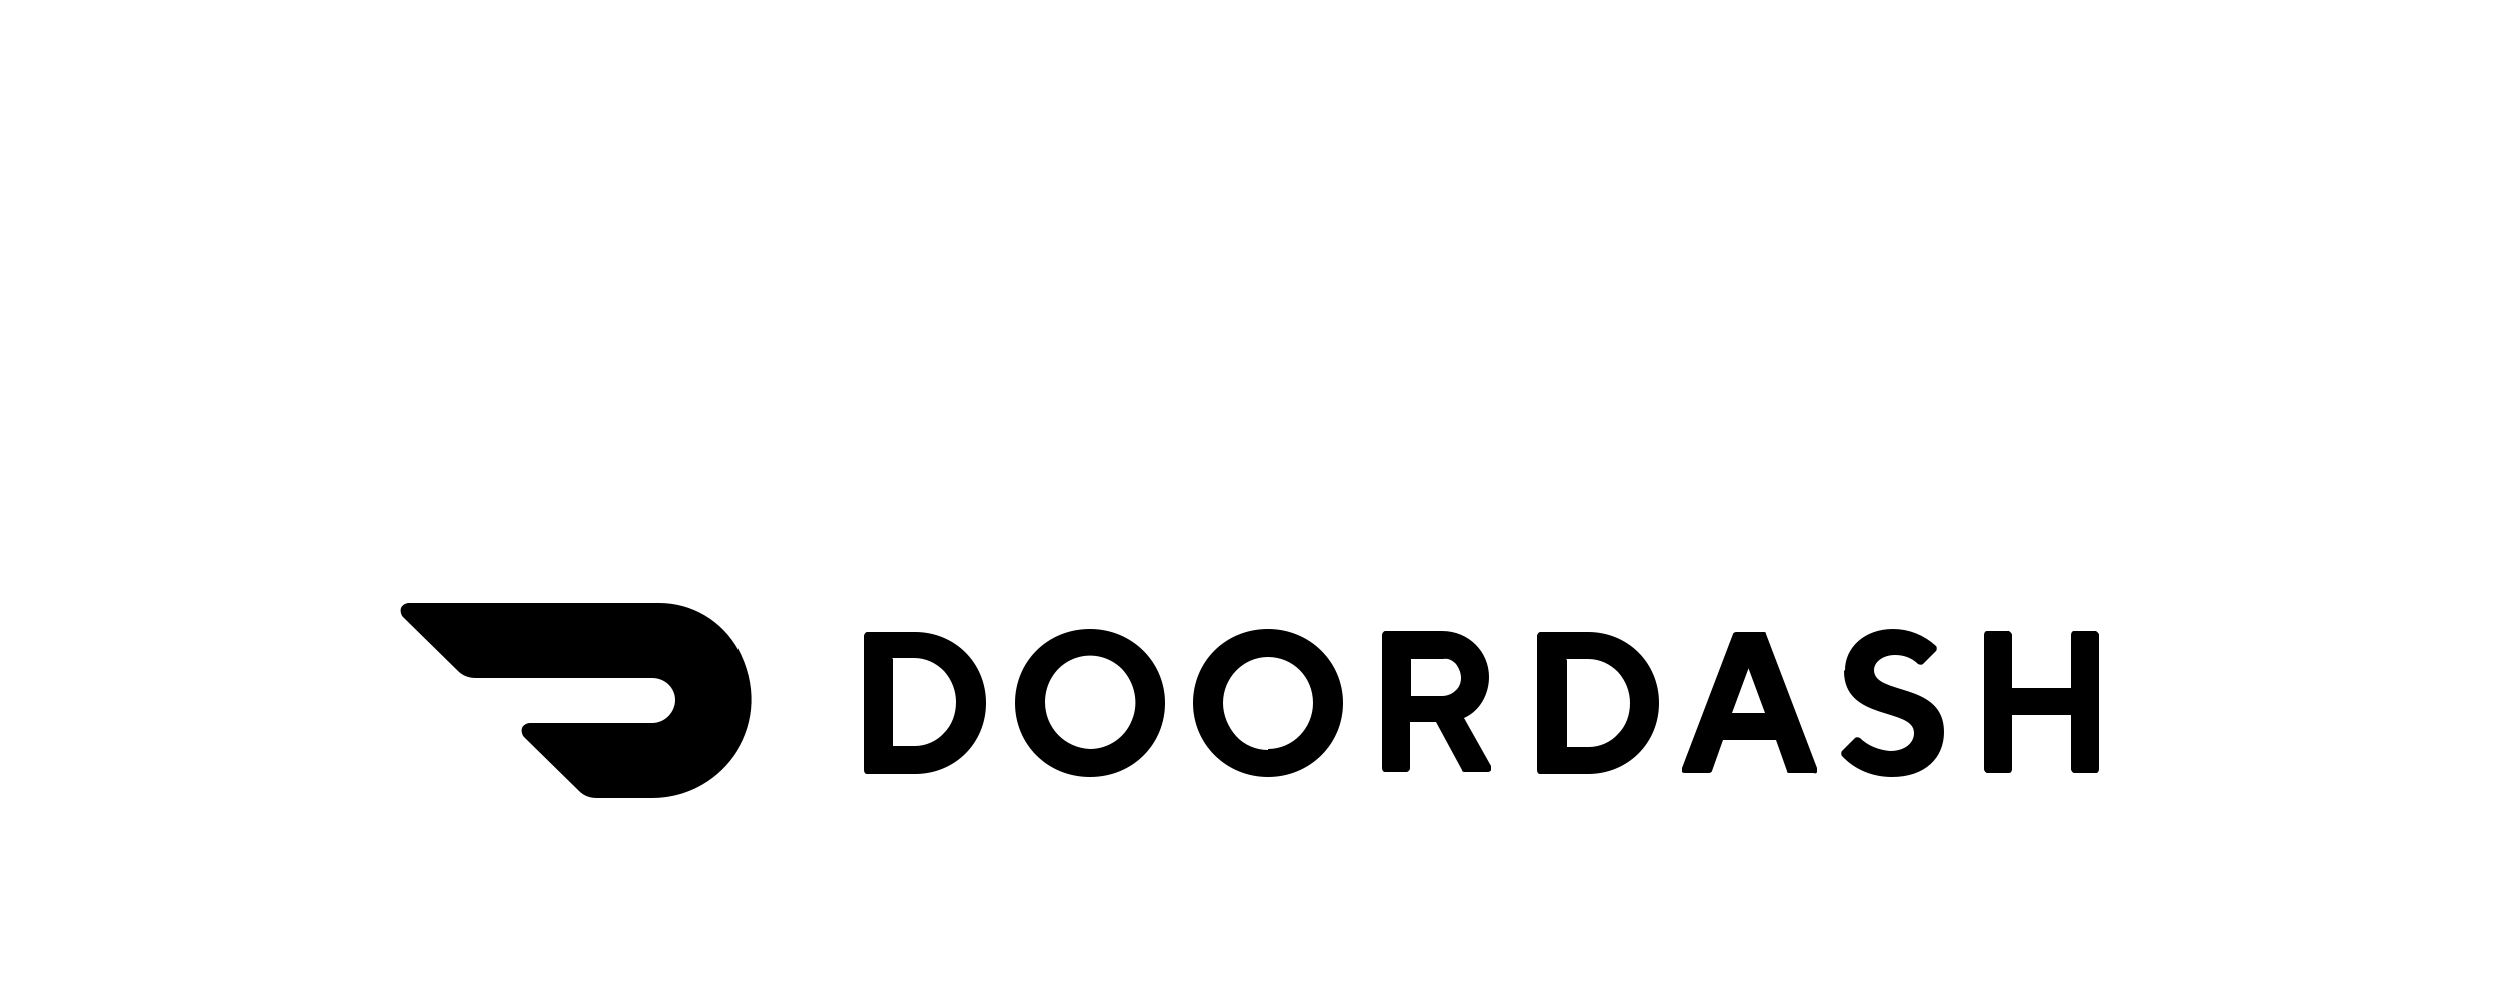 <?xml version="1.0" encoding="UTF-8"?>
<svg xmlns="http://www.w3.org/2000/svg" id="Layer_1" version="1.1" viewBox="0 0 250 100">
  <path d="M89.3,65.9v8.7h2.2c1.1,0,2.2-.5,2.9-1.3.8-.8,1.2-1.9,1.2-3.1,0-1.1-.4-2.2-1.2-3.1-.8-.8-1.8-1.3-3-1.3h-2.2ZM91.5,63.2c4,0,7.1,3.1,7.1,7.1s-3.1,7.1-7.1,7.1h-4.8c-.2,0-.3-.2-.3-.4h0v-13.4c0-.2.2-.4.3-.4,0,0,4.8,0,4.8,0ZM109,74.9c1.8,0,3.5-1.1,4.2-2.9.7-1.7.3-3.7-1-5.1-1.3-1.3-3.2-1.7-4.9-1-1.7.7-2.8,2.4-2.8,4.3,0,2.6,2,4.6,4.5,4.7M109,62.9c4.2,0,7.5,3.3,7.5,7.4s-3.2,7.4-7.5,7.4-7.5-3.3-7.5-7.4,3.2-7.4,7.5-7.4M126.8,74.9c2.5,0,4.5-2.1,4.5-4.6,0-2.6-2-4.6-4.5-4.6-2.5,0-4.5,2.1-4.5,4.6,0,1.2.5,2.4,1.3,3.3.8.9,2,1.4,3.2,1.4M126.8,62.9c4.2,0,7.5,3.3,7.5,7.4s-3.3,7.4-7.5,7.4-7.5-3.3-7.5-7.4,3.2-7.4,7.5-7.4M144.2,65.9h-3.1v3.7h3.1c.5,0,1-.2,1.3-.5.4-.3.6-.8.6-1.3,0-.5-.2-1-.5-1.4-.4-.4-.8-.6-1.3-.5h0s0,0,0,0ZM138.2,63.5c0-.2.2-.4.3-.4h5.7c2.7,0,4.7,2.1,4.7,4.6,0,1.7-.9,3.4-2.5,4.1l2.7,4.8c0,.1,0,.3,0,.4,0,.1-.2.2-.3.2h-2.3c-.1,0-.3,0-.3-.2l-2.6-4.8h-2.6v4.6c0,.2-.1.3-.3.4,0,0,0,0,0,0h-2.2c-.2,0-.3-.2-.3-.4,0,0,0,0,0,0v-13.4s0,0,0,0ZM156.7,66v8.7h2.2c1.1,0,2.2-.5,2.9-1.3.8-.8,1.2-1.9,1.2-3.1,0-1.1-.4-2.2-1.2-3.1-.8-.8-1.8-1.3-3-1.3,0,0-2.2,0-2.2,0ZM158.8,63.2c4,0,7.1,3.1,7.1,7.1s-3.1,7.1-7.1,7.1h-4.8c-.2,0-.3-.2-.3-.4,0,0,0,0,0,0v-13.4c0-.2.2-.4.3-.4h4.8s0,0,0,0ZM174.9,66.7l-1.7,4.6h3.3l-1.7-4.6ZM172.3,74l-1.1,3.1c0,.1-.2.2-.3.2h-2.4c-.1,0-.2,0-.3-.1,0-.1,0-.2,0-.4l5.1-13.4c0-.1.2-.2.3-.2h2.7c.2,0,.3,0,.3.2l5.1,13.4c0,.1,0,.2,0,.4,0,.1-.2.2-.3.1h-2.4c-.2,0-.3,0-.3-.2l-1.1-3.1h-5.3ZM184.5,67c0-2.2,1.9-4.1,4.8-4.1,1.6,0,3.1.6,4.3,1.7.1.1.1.4,0,.5,0,0,0,0,0,0l-1.3,1.3c-.1.1-.3.1-.5,0,0,0,0,0,0,0-.6-.6-1.4-.9-2.3-.9-1.2,0-2.1.7-2.1,1.5,0,2.6,7,1.1,7,6.2,0,2.6-1.9,4.5-5.2,4.5-1.9,0-3.7-.7-5-2.1-.1-.1-.1-.4,0-.5,0,0,0,0,0,0l1.3-1.3c.1-.1.3-.1.5,0,0,0,0,0,0,0,.8.8,1.9,1.2,3,1.3,1.5,0,2.4-.8,2.4-1.8,0-2.6-7-1.1-7-6.2M207.1,63.5v5.3h-5.9v-5.3c0-.2-.2-.3-.3-.4h0s-2.2,0-2.2,0c-.2,0-.3.2-.3.4h0v13.4c0,.2.2.4.3.4h2.2c.2,0,.3-.2.3-.4v-5.4h5.9v5.4c0,.2.2.4.3.4h2.2c.2,0,.3-.2.3-.4v-13.4c0-.2-.2-.3-.3-.4h0s-2.2,0-2.2,0c-.2,0-.3.2-.3.4ZM73.8,65c-1.6-2.9-4.6-4.7-7.9-4.7h-25c-.3,0-.7.2-.8.5-.1.3,0,.7.2.9l5.5,5.4c.5.5,1.1.7,1.8.7h17.6c1.3,0,2.3,1,2.3,2.2,0,1.2-1,2.3-2.3,2.3h-12.2c-.3,0-.7.2-.8.5-.1.3,0,.7.2.9l5.5,5.4c.5.5,1.1.7,1.8.7h5.5c7.2,0,12.6-7.6,8.6-15"></path>
</svg>
